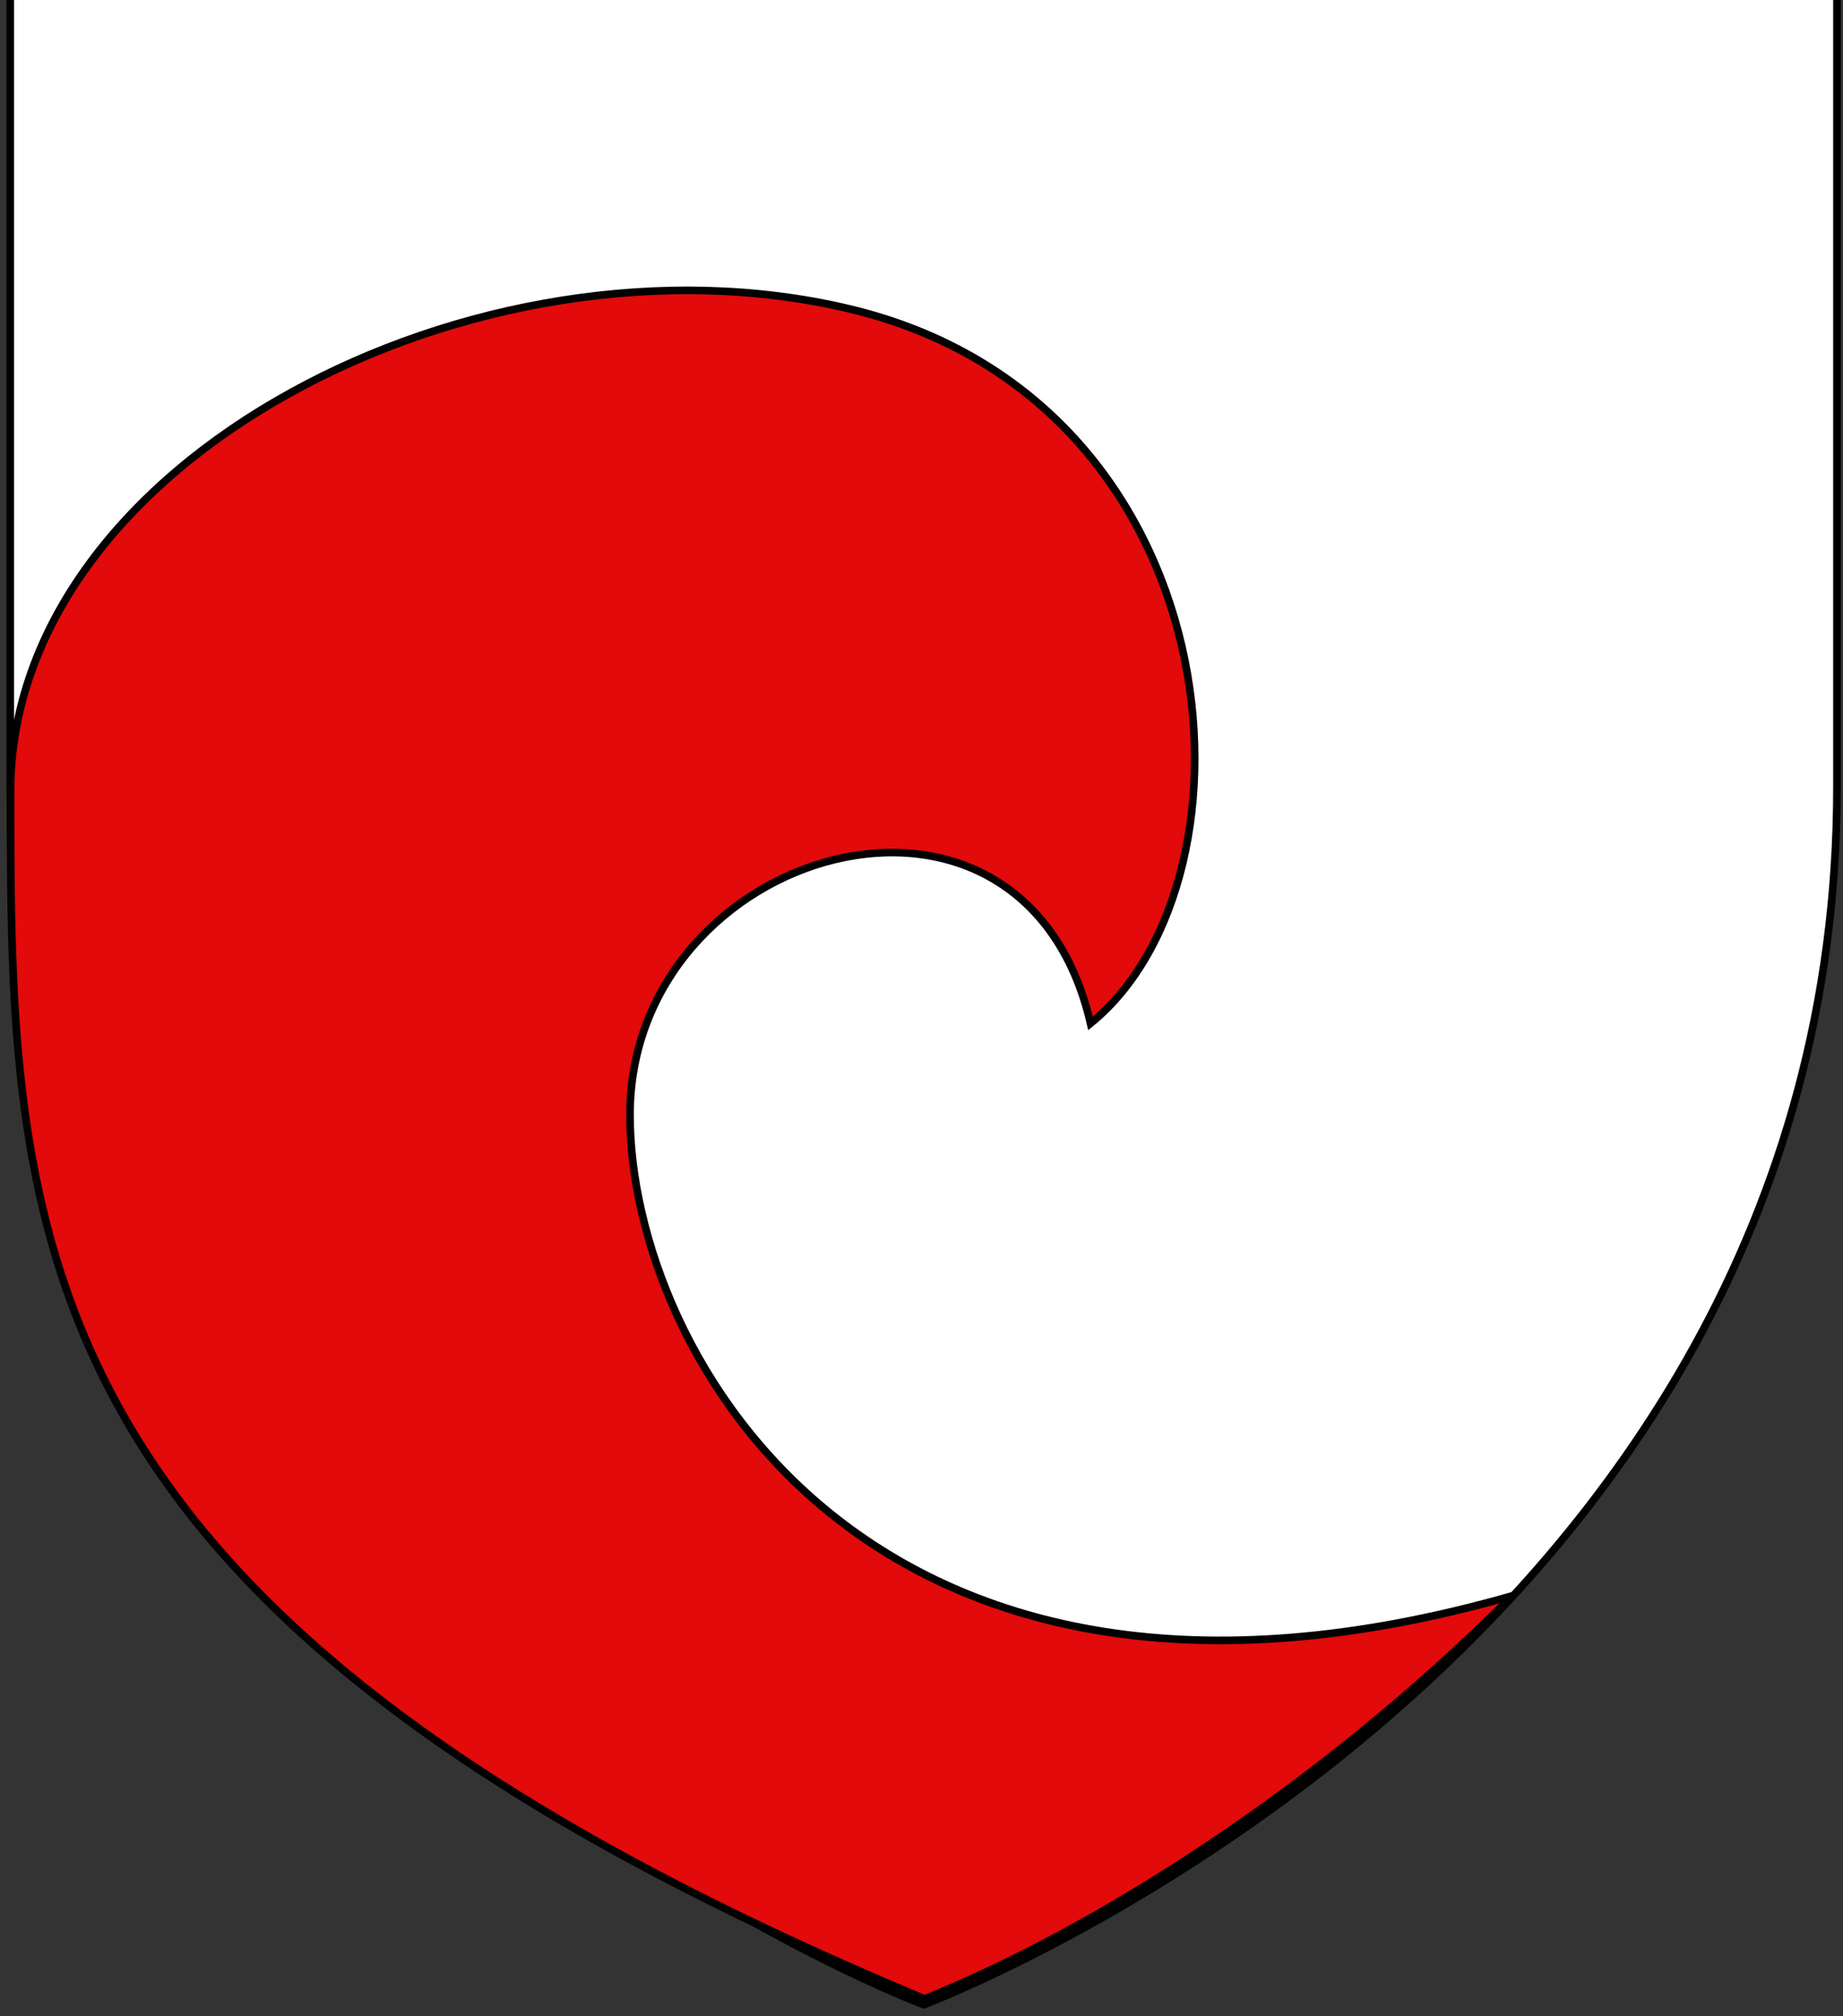 <?xml version="1.0" encoding="utf-8"?>
<!-- Generator: Adobe Illustrator 15.1.0, SVG Export Plug-In . SVG Version: 6.00 Build 0)  -->
<!DOCTYPE svg PUBLIC "-//W3C//DTD SVG 1.1//EN" "http://www.w3.org/Graphics/SVG/1.1/DTD/svg11.dtd">
<svg version="1.1"
	 id="svg2" inkscape:output_extension="org.inkscape.output.svg.inkscape" inkscape:version="0.47 r22583" sodipodi:version="0.32" inkscape:export-xdpi="144" inkscape:export-ydpi="144" inkscape:export-filename="/Users/olivier/Desktop/Blason Rouge/Blason_Vide_3D.png" sodipodi:docname="COA_fr_BRE.svg" xmlns:inkscape="http://www.inkscape.org/namespaces/inkscape" xmlns:cc="http://creativecommons.org/ns#" xmlns:rdf="http://www.w3.org/1999/02/22-rdf-syntax-ns#" xmlns:sodipodi="http://sodipodi.sourceforge.net/DTD/sodipodi-0.dtd" xmlns:dc="http://purl.org/dc/elements/1.1/" xmlns:svg="http://www.w3.org/2000/svg"
	 xmlns="http://www.w3.org/2000/svg" xmlns:xlink="http://www.w3.org/1999/xlink" x="0px" y="0px" width="181.417px"
	 height="198.425px" viewBox="208.587 231.882 181.417 198.425" enable-background="new 208.587 231.882 181.417 198.425"
	 xml:space="preserve">
<rect x="208.587" y="231.882" width="181.417" height="198.425" fill="#333333" stroke="none"/>
<path id="Fond_de_l_x27_écu" fill="#FFFFFF" stroke="#010101" stroke-width="0.75" d="M299.515,429.172
	c0,0-89.918-33.832-89.918-119.81c0-85.982,0-77.879,0-77.879h179.812v77.879C389.415,395.34,299.515,429.172,299.515,429.172z"/>
<path fill="#E20A0A" stroke="#010101" stroke-width="0.75" d="M299.601,428.594c16.528-6.666,38.528-20.333,57.862-39.666
	c-63,18-86.862-23.667-86.862-47.334c0-26.333,38.667-37.667,45.333-9c17.667-14.333,14.195-61.333-23.805-70.333
	c-36.469-8.637-82.506,14.84-82.506,47.516C209.623,353.936,210.131,391.261,299.601,428.594z"/>
</svg>
